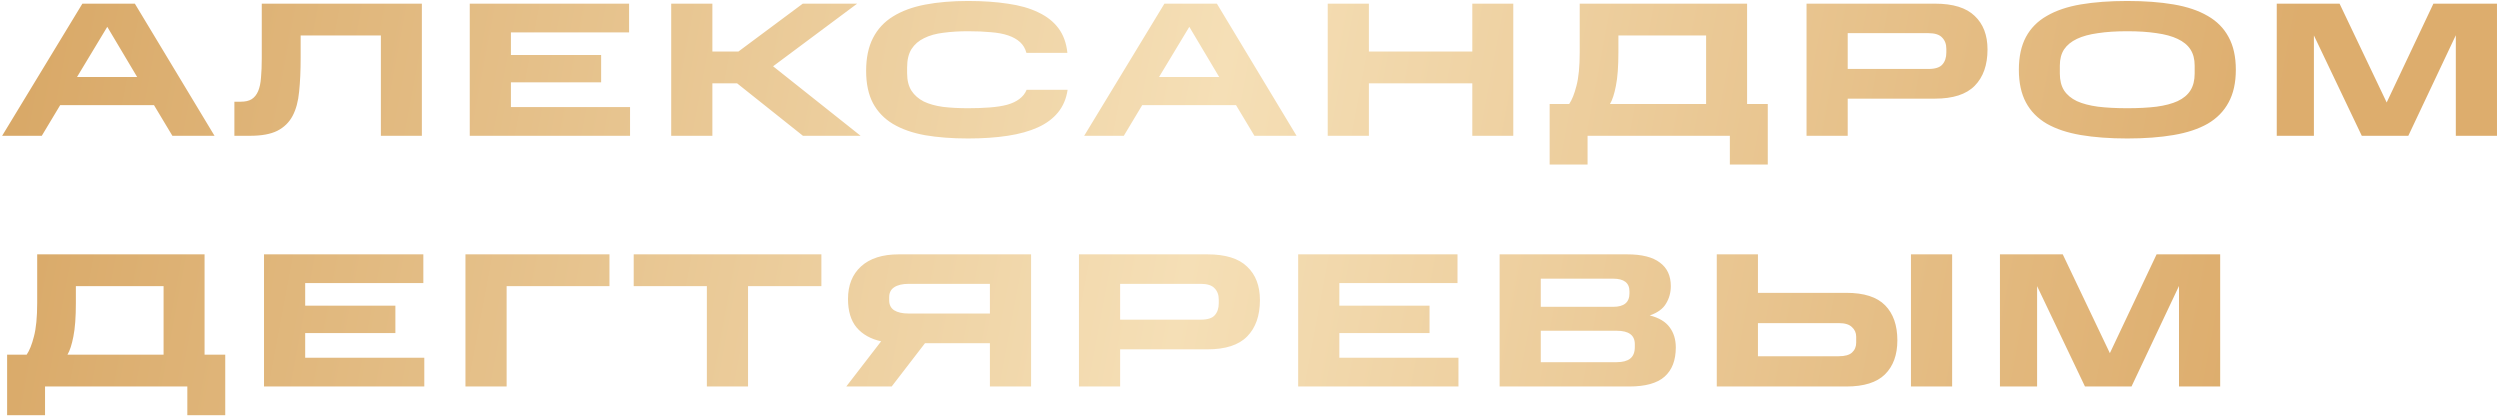 <?xml version="1.0" encoding="UTF-8"?> <svg xmlns="http://www.w3.org/2000/svg" width="718" height="120" viewBox="0 0 718 120" fill="none"> <path d="M38.73 1.05L61.61 39H49.51L44.23 30.2H17.28L12 39H0.615L23.66 1.05H38.73ZM22.12 22.115H39.39L30.81 7.705L22.12 22.115ZM69.13 29.21C70.45 29.21 71.495 28.972 72.265 28.495C73.072 27.982 73.695 27.212 74.135 26.185C74.575 25.158 74.85 23.857 74.96 22.28C75.107 20.703 75.18 18.852 75.18 16.725V1.05H121.16V39H109.39V10.18H86.345V16.725C86.345 20.355 86.198 23.563 85.905 26.35C85.648 29.1 85.025 31.41 84.035 33.28C83.045 35.15 81.578 36.58 79.635 37.57C77.728 38.523 75.125 39 71.825 39H67.315V29.21H69.13ZM180.674 1.05V9.3H146.739V15.79H172.644V23.655H146.739V30.75H180.949V39H134.914V1.05H180.674ZM246.175 1.05L222.03 19.035L247.165 39H230.61L211.69 23.93H204.595V39H192.77V1.05H204.595V14.8H212.075L230.555 1.05H246.175ZM248.752 20.355C248.752 16.615 249.412 13.462 250.732 10.895C252.052 8.328 253.959 6.275 256.452 4.735C258.982 3.158 262.062 2.022 265.692 1.325C269.322 0.628 273.429 0.28 278.012 0.28C282.229 0.28 286.024 0.537 289.397 1.05C292.807 1.527 295.722 2.352 298.142 3.525C300.599 4.662 302.542 6.183 303.972 8.09C305.402 9.997 306.264 12.362 306.557 15.185H294.787C294.457 13.938 293.852 12.912 292.972 12.105C292.092 11.298 290.956 10.657 289.562 10.18C288.169 9.703 286.501 9.392 284.557 9.245C282.651 9.062 280.469 8.97 278.012 8.97C275.446 8.97 273.081 9.117 270.917 9.41C268.791 9.667 266.957 10.18 265.417 10.95C263.877 11.683 262.667 12.728 261.787 14.085C260.944 15.442 260.522 17.202 260.522 19.365V21.015C260.522 23.068 260.944 24.755 261.787 26.075C262.631 27.358 263.804 28.385 265.307 29.155C266.847 29.888 268.681 30.402 270.807 30.695C272.971 30.952 275.372 31.08 278.012 31.08C280.322 31.08 282.412 31.007 284.282 30.86C286.189 30.713 287.839 30.457 289.232 30.09C290.662 29.687 291.836 29.137 292.752 28.44C293.706 27.743 294.402 26.863 294.842 25.8H306.612C306.246 28.33 305.329 30.493 303.862 32.29C302.432 34.05 300.507 35.48 298.087 36.58C295.667 37.68 292.771 38.487 289.397 39C286.024 39.513 282.229 39.77 278.012 39.77C273.429 39.77 269.322 39.458 265.692 38.835C262.062 38.175 258.982 37.093 256.452 35.59C253.959 34.087 252.052 32.107 250.732 29.65C249.412 27.157 248.752 24.058 248.752 20.355ZM349.491 1.05L372.371 39H360.271L354.991 30.2H328.041L322.761 39H311.376L334.421 1.05H349.491ZM332.881 22.115H350.151L341.571 7.705L332.881 22.115ZM393.146 1.05V14.8H422.846V1.05H434.616V39H422.846V23.93H393.146V39H381.321V1.05H393.146ZM445.059 29.87H450.669C451.476 28.697 452.173 26.955 452.759 24.645C453.383 22.298 453.694 19.09 453.694 15.02V1.05H501.764V29.87H507.704V47.25H496.814V39H455.949V47.25H445.059V29.87ZM464.804 10.18V15.02C464.804 19.09 464.566 22.298 464.089 24.645C463.649 26.955 463.081 28.697 462.384 29.87H489.994V10.18H464.804ZM555.743 1.05C560.913 1.05 564.708 2.223 567.128 4.57C569.585 6.88 570.813 10.088 570.813 14.195C570.813 18.668 569.585 22.152 567.128 24.645C564.708 27.102 560.913 28.33 555.743 28.33H530.663V39H518.838V1.05H555.743ZM558.988 14.03C558.988 12.673 558.585 11.592 557.778 10.785C557.008 9.942 555.688 9.52 553.818 9.52H530.663V19.805H553.818C555.761 19.805 557.1 19.383 557.833 18.54C558.603 17.697 558.988 16.542 558.988 15.075V14.03ZM630.306 18.815C630.306 16.982 629.902 15.442 629.096 14.195C628.289 12.948 627.061 11.94 625.411 11.17C623.797 10.4 621.781 9.85 619.361 9.52C616.941 9.153 614.136 8.97 610.946 8.97C607.756 8.97 604.951 9.153 602.531 9.52C600.111 9.85 598.094 10.4 596.481 11.17C594.867 11.94 593.639 12.948 592.796 14.195C591.989 15.442 591.586 16.982 591.586 18.815V21.125C591.586 23.068 591.989 24.682 592.796 25.965C593.639 27.248 594.867 28.275 596.481 29.045C598.094 29.778 600.111 30.31 602.531 30.64C604.951 30.933 607.756 31.08 610.946 31.08C614.136 31.08 616.941 30.933 619.361 30.64C621.781 30.31 623.797 29.778 625.411 29.045C627.061 28.275 628.289 27.248 629.096 25.965C629.902 24.682 630.306 23.068 630.306 21.125V18.815ZM579.816 20.025C579.816 16.285 580.494 13.15 581.851 10.62C583.207 8.09 585.206 6.073 587.846 4.57C590.486 3.03 593.731 1.93 597.581 1.27C601.467 0.61 605.922 0.28 610.946 0.28C615.969 0.28 620.406 0.61 624.256 1.27C628.142 1.93 631.406 3.03 634.046 4.57C636.686 6.073 638.684 8.09 640.041 10.62C641.434 13.15 642.131 16.285 642.131 20.025C642.131 23.765 641.434 26.9 640.041 29.43C638.684 31.96 636.686 33.995 634.046 35.535C631.406 37.038 628.142 38.12 624.256 38.78C620.406 39.44 615.969 39.77 610.946 39.77C605.922 39.77 601.467 39.44 597.581 38.78C593.731 38.12 590.486 37.038 587.846 35.535C585.206 33.995 583.207 31.96 581.851 29.43C580.494 26.9 579.816 23.765 579.816 20.025ZM664.554 10.18V39H653.884V1.05H671.924L685.454 29.43L698.874 1.05H717.134V39H705.309V10.125L691.669 39H678.304L664.554 10.18ZM2.045 101.87H7.655C8.462 100.697 9.158 98.955 9.745 96.645C10.368 94.298 10.68 91.09 10.68 87.02V73.05H58.75V101.87H64.69V119.25H53.8V111H12.935V119.25H2.045V101.87ZM21.79 82.18V87.02C21.79 91.09 21.552 94.298 21.075 96.645C20.635 98.955 20.067 100.697 19.37 101.87H46.98V82.18H21.79ZM121.584 73.05V81.3H87.649V87.79H113.554V95.655H87.649V102.75H121.859V111H75.824V73.05H121.584ZM175.039 73.05V82.18H145.504V111H133.679V73.05H175.039ZM182.002 82.18V73.05H235.902V82.18H214.837V111H203.012V82.18H182.002ZM265.657 98.57L256.087 111H243.052L253.062 98.02C250.056 97.36 247.709 96.04 246.022 94.06C244.372 92.08 243.547 89.348 243.547 85.865C243.547 81.905 244.794 78.788 247.287 76.515C249.817 74.205 253.429 73.05 258.122 73.05H296.127V111H284.302V98.57H265.657ZM260.982 81.52C259.186 81.52 257.792 81.85 256.802 82.51C255.849 83.133 255.372 84.087 255.372 85.37V86.25C255.372 87.533 255.849 88.487 256.802 89.11C257.792 89.733 259.186 90.045 260.982 90.045H284.302V81.52H260.982ZM346.782 73.05C351.952 73.05 355.747 74.223 358.167 76.57C360.623 78.88 361.852 82.088 361.852 86.195C361.852 90.668 360.623 94.152 358.167 96.645C355.747 99.102 351.952 100.33 346.782 100.33H321.702V111H309.877V73.05H346.782ZM350.027 86.03C350.027 84.673 349.623 83.592 348.817 82.785C348.047 81.942 346.727 81.52 344.857 81.52H321.702V91.805H344.857C346.8 91.805 348.138 91.383 348.872 90.54C349.642 89.697 350.027 88.542 350.027 87.075V86.03ZM418.594 73.05V81.3H384.659V87.79H410.564V95.655H384.659V102.75H418.869V111H372.834V73.05H418.594ZM467.32 73.05C471.536 73.05 474.671 73.838 476.725 75.415C478.815 76.955 479.86 79.21 479.86 82.18C479.86 84.013 479.401 85.682 478.485 87.185C477.605 88.688 476.046 89.825 473.81 90.595C476.45 91.255 478.356 92.392 479.53 94.005C480.703 95.582 481.29 97.507 481.29 99.78C481.29 103.483 480.208 106.288 478.045 108.195C475.918 110.065 472.545 111 467.925 111H430.69V73.05H467.32ZM469.52 98.845C469.52 96.278 467.796 94.995 464.35 94.995H442.515V104.015H464.35C466 104.015 467.265 103.685 468.145 103.025C469.061 102.328 469.52 101.21 469.52 99.67V98.845ZM467.98 83.665C467.98 81.245 466.421 80.035 463.305 80.035H442.515V88.12H463.305C466.421 88.12 467.98 86.837 467.98 84.27V83.665ZM504.882 73.05V84.105H530.292C535.352 84.105 539.055 85.297 541.402 87.68C543.748 90.063 544.922 93.418 544.922 97.745C544.922 101.925 543.73 105.188 541.347 107.535C539 109.845 535.315 111 530.292 111H493.057V73.05H504.882ZM533.097 96.7C533.097 95.6 532.693 94.683 531.887 93.95C531.117 93.18 529.852 92.795 528.092 92.795H504.882V102.31H528.092C529.852 102.31 531.117 101.962 531.887 101.265C532.693 100.532 533.097 99.578 533.097 98.405V96.7ZM560.652 73.05V111H548.827V73.05H560.652ZM585.054 82.18V111H574.384V73.05H592.424L605.954 101.43L619.374 73.05H637.634V111H625.809V82.125L612.169 111H598.804L585.054 82.18Z" fill="url(#paint0_linear_32_18)"></path> <defs> <linearGradient id="paint0_linear_32_18" x1="1" y1="59" x2="629.269" y2="176.923" gradientUnits="userSpaceOnUse"> <stop stop-color="#D9A968"></stop> <stop offset="0.528" stop-color="#F5DFB6"></stop> <stop offset="1" stop-color="#DDAD6D"></stop> </linearGradient> </defs> </svg> 
